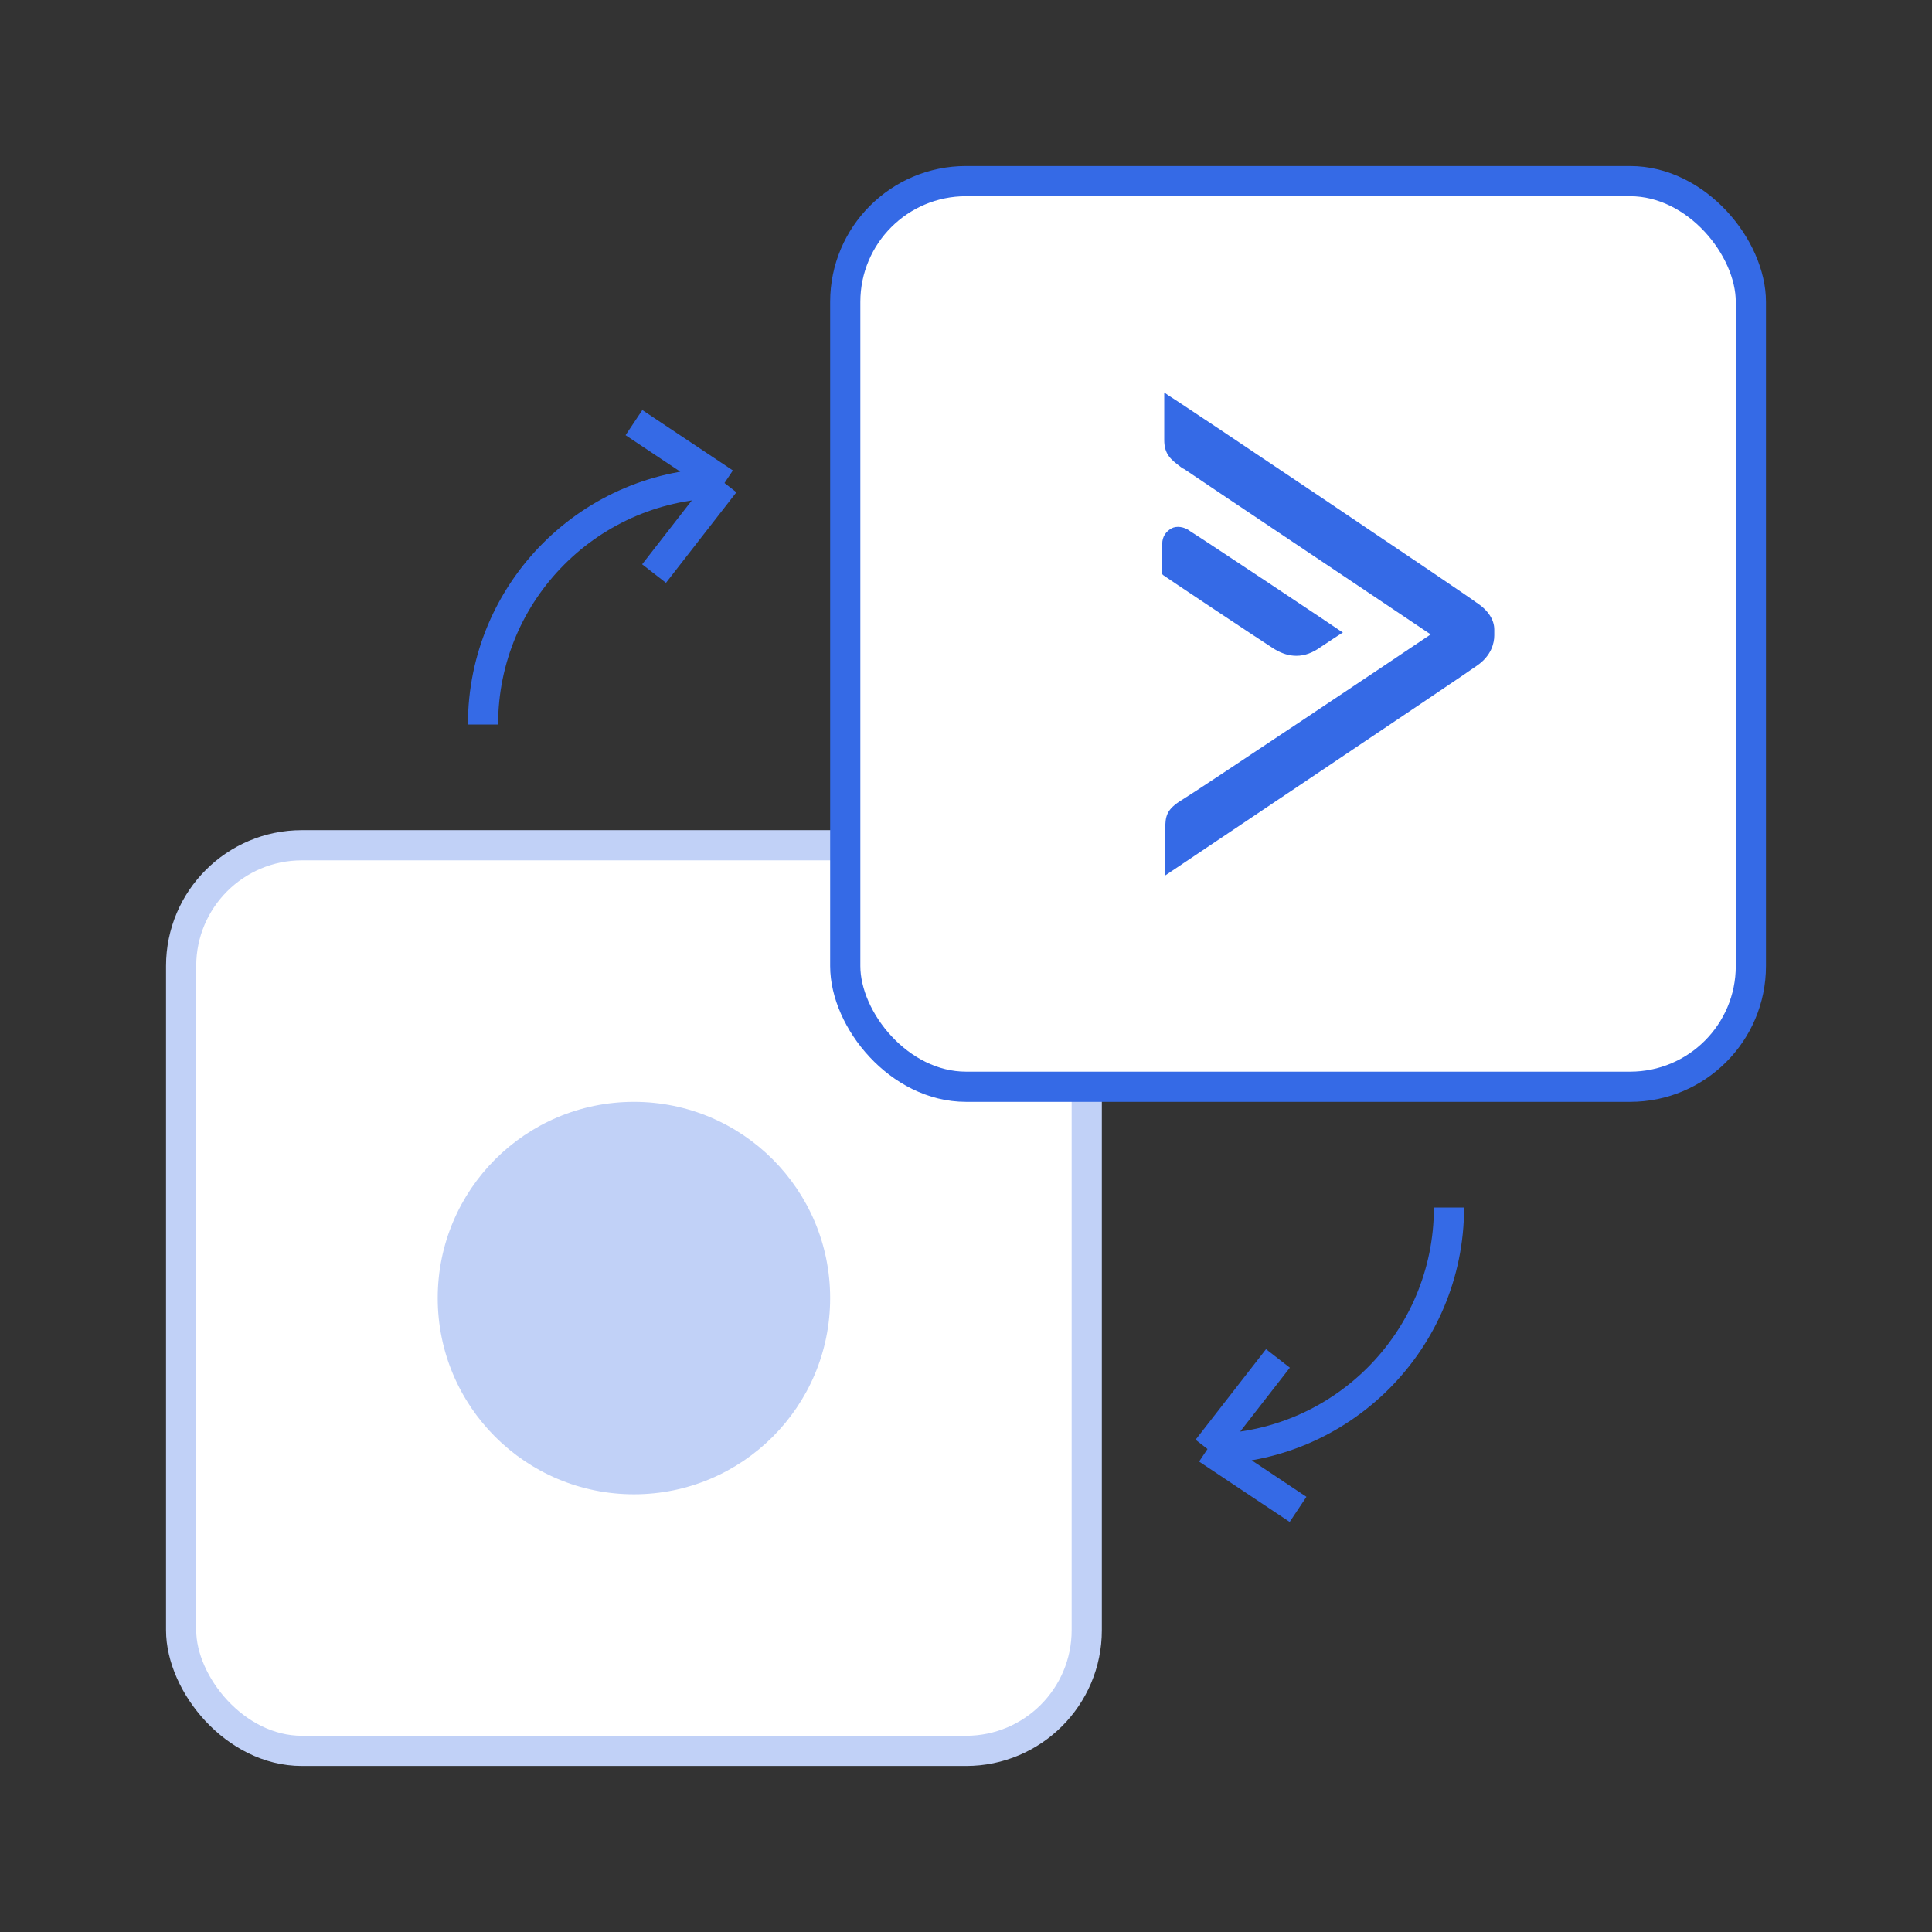 <svg width="128" height="128" viewBox="0 0 128 128" fill="none" xmlns="http://www.w3.org/2000/svg">
<rect x="0" y="0" width="128" height="128" fill="#333333" stroke="none"/>
<rect x="12" y="56" width="60" height="60" rx="8" fill="white" stroke="#C1D1F7" stroke-width="2"/>
<path d="M96 80C96 88.837 88.837 96 80 96M80 96L84.667 90M80 96L86 100" stroke="#356AE6" stroke-width="2"/>
<path d="M32 48C32 39.163 39.163 32 48 32M48 32L43.333 38M48 32L42 28" stroke="#356AE6" stroke-width="2"/>
<rect x="56" y="12" width="60" height="60" rx="8" fill="white" stroke="#356AE6" stroke-width="2"/>
<path fill-rule="evenodd" clip-rule="evenodd" d="M77.401 26.193C78.27 26.708 97.328 39.521 97.796 39.907C98.599 40.422 99 41.066 99 41.71V42.097C99 42.612 98.799 43.449 97.863 44.093C97.462 44.414 77.201 58 77.201 58V54.974C77.201 54.072 77.267 53.622 78.337 52.978C79.207 52.463 92.982 43.255 94.787 42.032C93.927 41.449 90.396 39.084 86.833 36.697C82.916 34.073 78.961 31.424 78.471 31.087L78.337 31.022C78.287 30.983 78.237 30.945 78.188 30.908C77.591 30.454 77.134 30.107 77.134 29.155V26L77.401 26.193ZM87.499 42.869C86.963 43.255 86.429 43.449 85.894 43.449C85.426 43.449 84.957 43.32 84.422 42.998C83.219 42.225 77.134 38.169 77.067 38.105L77 38.04V36.044C77 35.529 77.267 35.207 77.602 35.014C77.936 34.821 78.471 34.885 78.872 35.207C79.808 35.787 88.702 41.71 88.769 41.775L88.97 41.903L88.769 42.032C88.769 42.032 88.167 42.419 87.499 42.869Z" fill="#356AE6"/>
<circle cx="42" cy="86" r="13" fill="#C1D1F7"/>
</svg>
